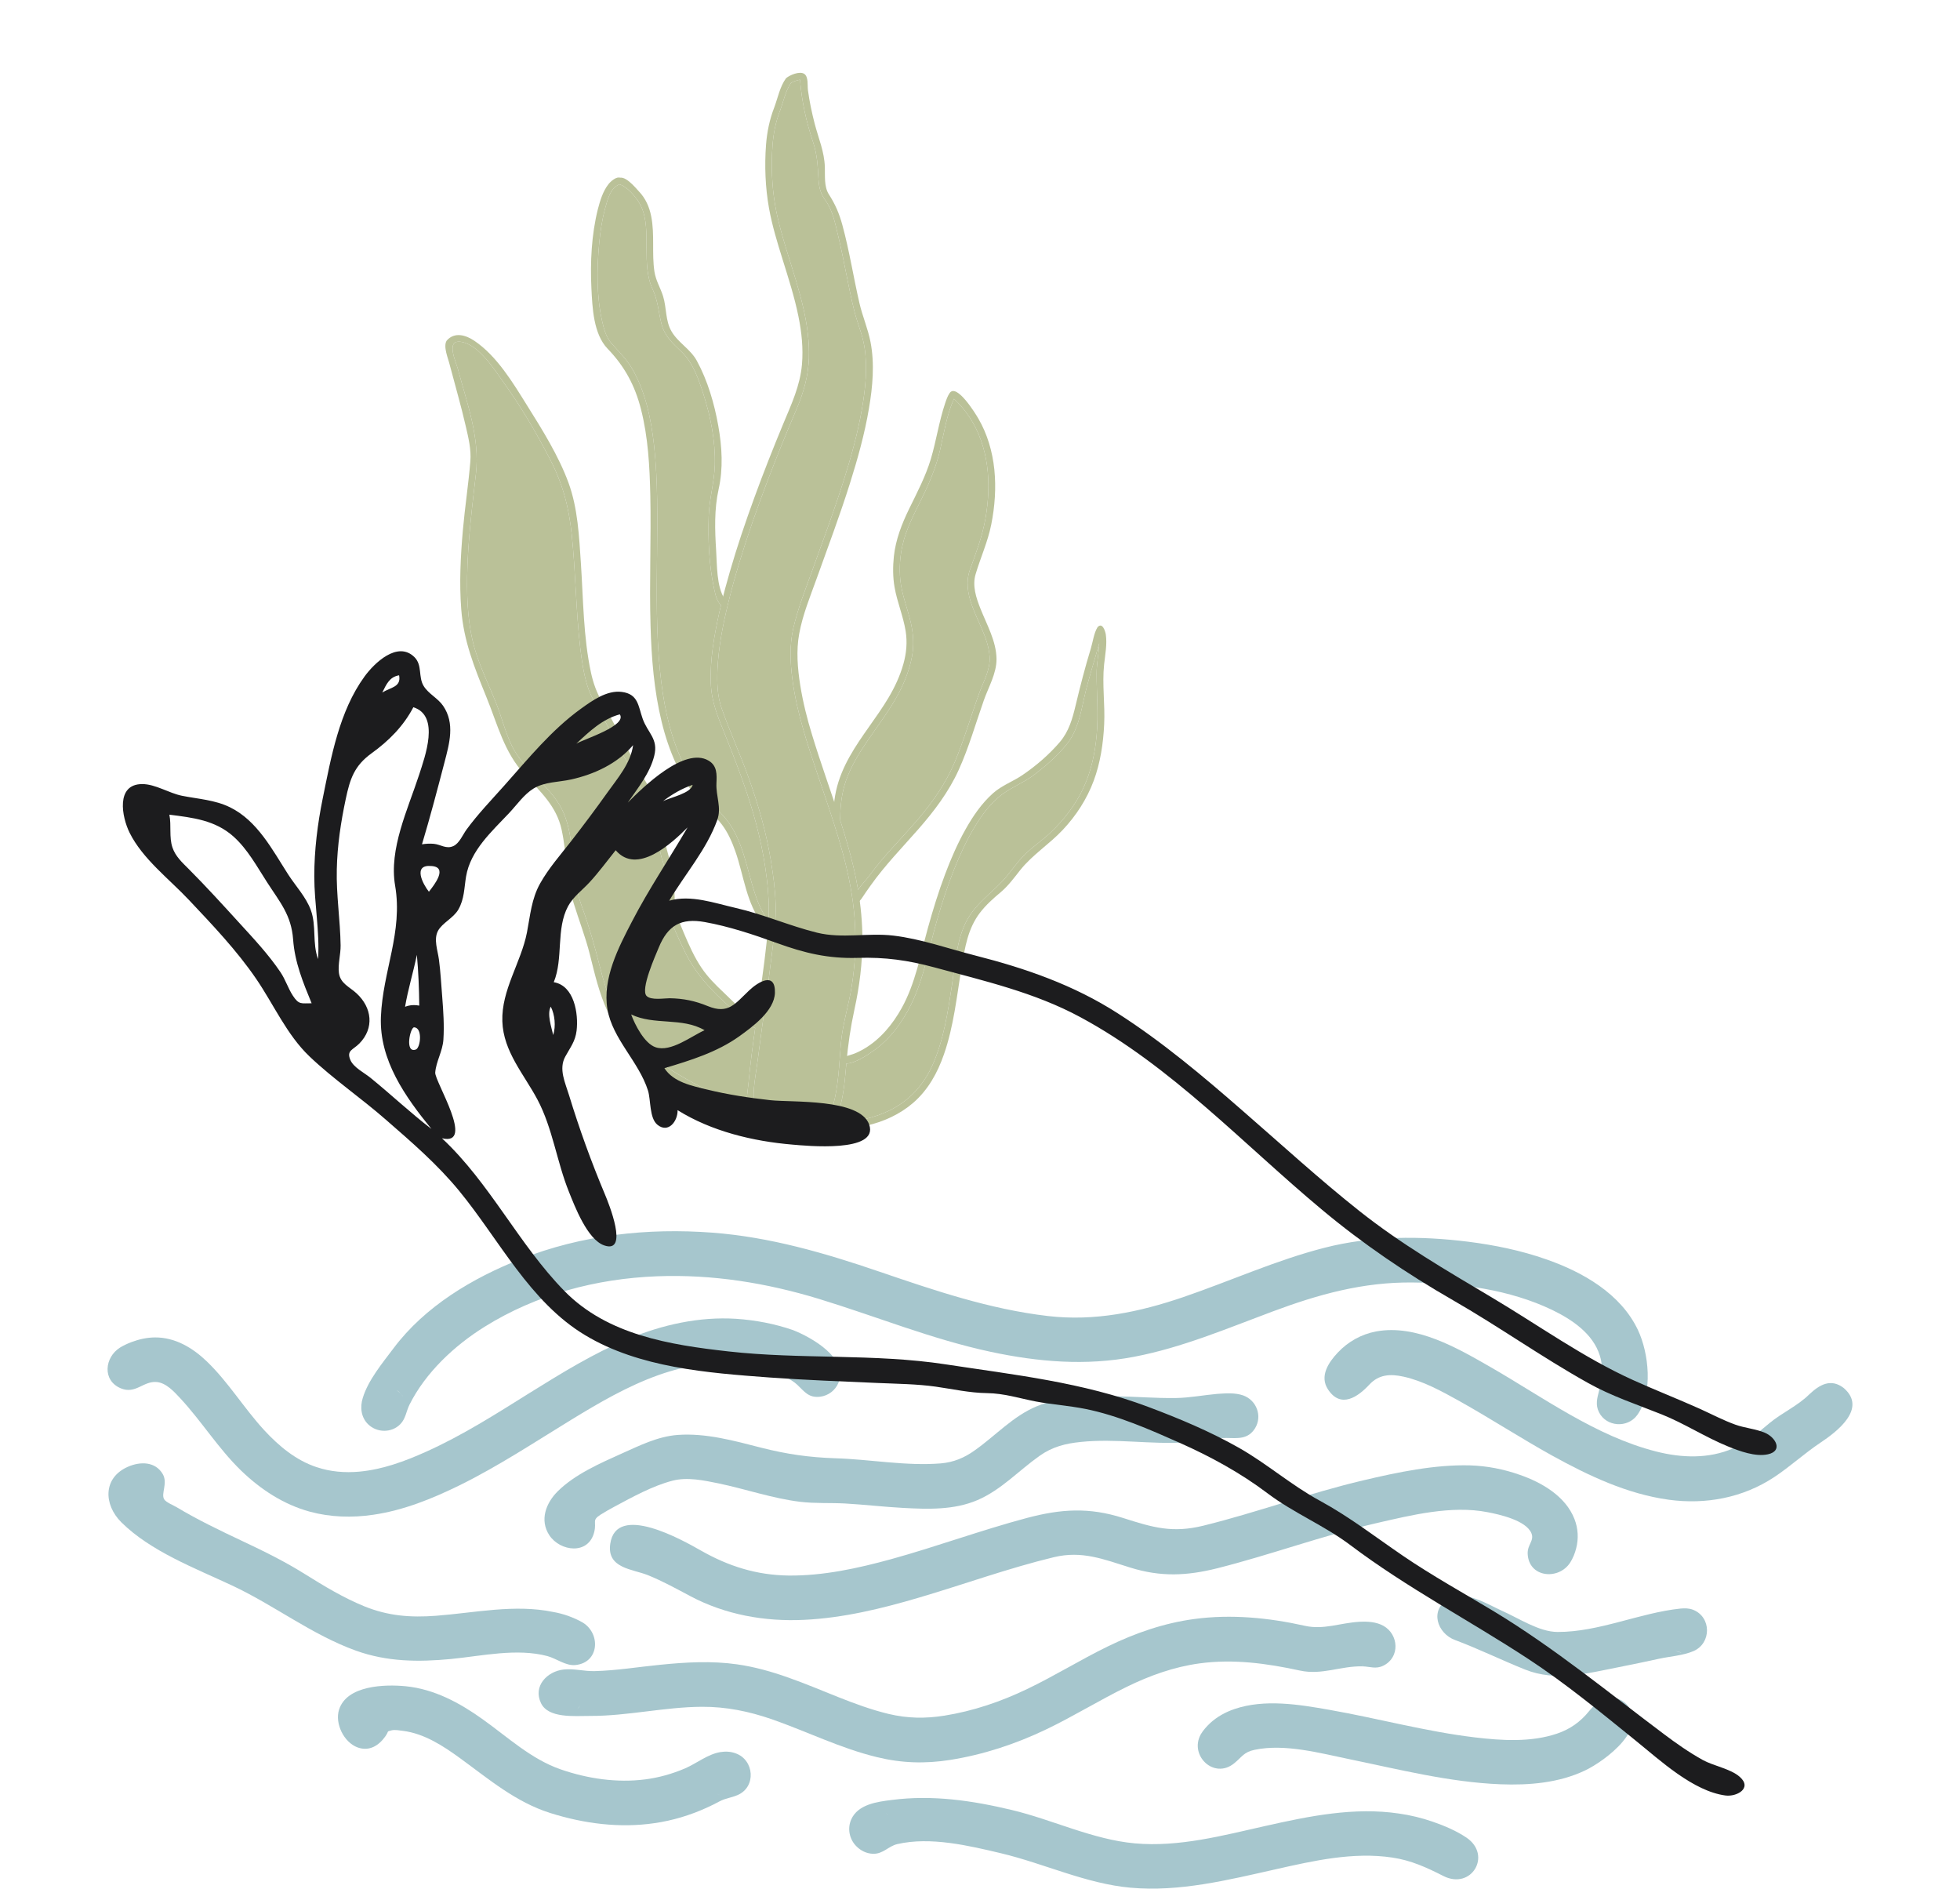<svg width="164" height="158" viewBox="0 0 164 158" fill="none" xmlns="http://www.w3.org/2000/svg">
<path fill-rule="evenodd" clip-rule="evenodd" d="M129.351 105.344C132.427 106.408 135.608 108.221 137.047 111.256C137.964 113.183 138.34 116.542 136.988 118.386C136.182 119.49 134.413 119.375 133.793 118.145C133.482 117.519 133.637 116.99 133.794 116.363C133.885 115.984 133.982 115.619 134.022 115.232C134.087 114.618 134.049 113.989 133.858 113.394C133.287 111.565 131.527 110.384 129.871 109.585C126.314 107.879 122.129 107.329 118.208 107.291C114.073 107.243 110.327 108.28 106.469 109.722C102.664 111.139 98.901 112.743 94.892 113.506C90.857 114.281 86.87 113.939 82.879 113.088C77.957 112.034 73.307 110.124 68.509 108.659C64.113 107.322 59.609 106.596 54.992 106.771C49.899 106.965 44.885 108.288 40.544 110.998C38.024 112.568 35.611 114.823 34.264 117.51C33.994 118.054 33.944 118.685 33.501 119.137C32.775 119.89 31.539 119.873 30.803 119.154C30.204 118.569 30.114 117.717 30.355 116.947C30.81 115.452 32.002 114.028 32.935 112.785C35.562 109.286 39.542 106.915 43.572 105.328C48.669 103.31 54.179 102.71 59.622 103.123C64.429 103.489 69.01 104.825 73.54 106.37C78.176 107.952 82.793 109.527 87.69 110.097C91.594 110.551 95.313 109.774 99.008 108.514C102.966 107.16 106.789 105.415 110.852 104.379C114.747 103.383 118.867 103.382 122.832 103.878C125.043 104.156 127.248 104.606 129.351 105.344ZM33.751 116.869C33.693 116.784 33.636 116.699 33.566 116.621C33.633 116.709 33.69 116.794 33.751 116.869ZM33.528 116.576C33.422 116.474 33.326 116.376 33.2 116.3C33.309 116.392 33.419 116.484 33.528 116.576Z" fill="#A6C6CD"/>
<path fill-rule="evenodd" clip-rule="evenodd" d="M66.36 111.275C67.898 111.883 70.999 113.614 70.154 115.687C69.899 116.312 69.302 116.764 68.631 116.845C67.662 116.964 67.32 116.424 66.708 115.845C66.439 115.59 66.075 115.389 65.763 115.194C64.755 114.565 63.61 114.32 62.435 114.162C59.945 113.809 57.453 114.2 55.095 115.037C52.512 115.958 50.12 117.356 47.795 118.777C44.717 120.661 41.696 122.662 38.447 124.261C36.164 125.382 33.759 126.355 31.231 126.722C29.459 126.985 27.648 126.931 25.928 126.465C23.722 125.865 21.797 124.594 20.174 123.028C18.27 121.182 16.883 118.92 15.087 116.981C14.582 116.439 13.911 115.689 13.109 115.617C11.988 115.521 11.357 116.653 10.119 116.149C8.523 115.489 8.758 113.54 10.047 112.733C10.339 112.553 10.677 112.4 11.005 112.275C11.634 112.039 12.297 111.89 12.974 111.887C14.666 111.878 16.128 112.762 17.306 113.893C19.109 115.629 20.416 117.809 22.106 119.646C23.327 120.965 24.745 122.157 26.479 122.735C27.637 123.125 28.866 123.226 30.072 123.114C32.02 122.934 33.877 122.248 35.641 121.454C38.688 120.088 41.507 118.287 44.322 116.528C46.992 114.87 49.689 113.2 52.602 111.993C55.45 110.818 58.504 110.135 61.596 110.329C63.224 110.439 64.836 110.748 66.36 111.275ZM66.585 114.506C66.566 114.619 66.542 114.719 66.524 114.831C66.534 114.802 66.591 114.487 66.585 114.506ZM66.761 114.103C66.71 114.215 66.65 114.324 66.615 114.452C66.646 114.366 66.798 113.997 66.761 114.103Z" fill="#A6C6CD"/>
<path fill-rule="evenodd" clip-rule="evenodd" d="M104.02 116.738C105.142 117.137 105.64 118.465 105.018 119.481C104.429 120.433 103.556 120.315 102.603 120.298C101.464 120.282 100.316 120.598 99.18 120.67C96.271 120.852 93.351 120.328 90.443 120.63C89.156 120.757 88.055 121.035 86.991 121.79C85.232 123.029 83.789 124.636 81.783 125.498C79.829 126.334 77.654 126.262 75.58 126.15C73.954 126.063 72.343 125.873 70.731 125.78C69.469 125.711 68.199 125.79 66.946 125.637C64.627 125.354 62.398 124.572 60.116 124.096C58.896 123.847 57.499 123.548 56.26 123.875C54.603 124.307 52.921 125.237 51.414 126.044C51.023 126.255 50.642 126.469 50.264 126.705C49.487 127.203 49.942 127.274 49.721 128.17C49.239 130.11 46.866 129.796 45.965 128.437C45.131 127.166 45.682 125.736 46.675 124.751C48.131 123.321 50.193 122.425 52.036 121.594C53.551 120.919 55.038 120.169 56.706 120.044C59.078 119.871 61.445 120.538 63.713 121.117C65.822 121.652 67.698 121.923 69.874 121.995C72.808 122.081 75.763 122.659 78.711 122.426C79.79 122.335 80.698 121.958 81.577 121.322C83.323 120.09 84.759 118.47 86.765 117.64C88.82 116.795 91.238 116.768 93.424 116.811C95.07 116.84 96.72 116.979 98.374 116.956C99.546 116.94 100.695 116.711 101.865 116.608C102.578 116.563 103.331 116.5 104.02 116.738ZM102.459 120.119C102.572 120.169 102.672 120.225 102.779 120.262C102.711 120.238 102.485 120.139 102.459 120.119Z" fill="#A6C6CD"/>
<path fill-rule="evenodd" clip-rule="evenodd" d="M154.279 116.125C156.261 117.847 153.673 119.793 152.317 120.695C150.974 121.592 149.804 122.678 148.465 123.565C145.842 125.304 142.724 125.889 139.617 125.463C136.137 124.983 132.893 123.44 129.859 121.764C127.229 120.304 124.715 118.667 122.088 117.197C120.631 116.391 119.093 115.535 117.437 115.168C116.325 114.923 115.367 114.981 114.572 115.84C113.637 116.845 112.204 117.873 111.125 116.247C110.386 115.138 111.157 113.979 111.943 113.149C112.801 112.236 113.915 111.616 115.152 111.385C118.497 110.771 121.929 112.768 124.681 114.346C129.135 116.902 133.518 120.146 138.576 121.43C140.695 121.969 142.962 122.061 145.01 121.171C146.184 120.659 147.073 119.875 148.046 119.067C149.099 118.189 150.414 117.618 151.39 116.649C152.223 115.867 153.177 115.268 154.279 116.125Z" fill="#A6C6CD"/>
<path fill-rule="evenodd" clip-rule="evenodd" d="M127.16 123.38C129.004 124.017 131.002 125.173 131.741 127.081C132.05 127.868 132.094 128.726 131.882 129.538C131.78 129.946 131.611 130.362 131.387 130.717C130.414 132.227 127.896 131.983 127.826 129.972C127.8 129.217 128.398 128.884 128.138 128.265C127.685 127.179 125.419 126.687 124.449 126.503C121.452 125.92 118.083 126.753 115.176 127.422C110.677 128.459 106.335 130.068 101.858 131.198C99.299 131.836 97.127 131.938 94.567 131.139C92.311 130.434 90.53 129.71 88.184 130.271C84.358 131.194 80.665 132.542 76.904 133.65C73.774 134.576 70.542 135.36 67.273 135.514C63.98 135.672 60.691 135.085 57.775 133.537C56.592 132.911 55.473 132.287 54.225 131.78C52.929 131.256 50.763 131.22 51.062 129.152C51.56 125.695 57.119 128.849 58.634 129.708C60.945 131.025 63.295 131.773 65.985 131.807C68.884 131.837 71.768 131.204 74.557 130.44C78.375 129.385 82.088 128.012 85.916 126.992C88.78 126.232 91.122 126.081 93.98 126.994C96.494 127.798 98.104 128.269 100.682 127.637C105.185 126.527 109.553 124.905 114.071 123.843C116.927 123.167 120.059 122.511 123.005 122.591C124.407 122.633 125.825 122.907 127.16 123.38Z" fill="#A6C6CD"/>
<path fill-rule="evenodd" clip-rule="evenodd" d="M47.526 135.177C47.95 135.334 48.386 135.517 48.773 135.748C50.273 136.678 50.148 139.086 48.156 139.294C47.351 139.382 46.581 138.759 45.806 138.546C43.238 137.863 40.317 138.538 37.732 138.789C34.991 139.05 32.395 139.027 29.785 138.092C26.085 136.759 22.96 134.296 19.409 132.636C16.317 131.188 12.608 129.787 10.15 127.349C8.669 125.876 8.596 123.626 10.711 122.704C11.73 122.258 12.996 122.253 13.619 123.321C14.059 124.078 13.455 124.949 13.733 125.424C13.882 125.68 14.522 125.934 14.773 126.086C16.561 127.157 18.442 128.057 20.328 128.946C22.139 129.799 23.836 130.635 25.53 131.696C27.117 132.687 28.741 133.67 30.482 134.38C32.473 135.188 34.338 135.336 36.489 135.172C39.715 134.927 43.062 134.184 46.279 134.853C46.701 134.924 47.119 135.036 47.526 135.177Z" fill="#A6C6CD"/>
<path fill-rule="evenodd" clip-rule="evenodd" d="M65.941 140.335C68.752 141.318 71.449 142.683 74.35 143.384C75.938 143.76 77.412 143.784 79.017 143.529C81.431 143.143 83.749 142.357 85.944 141.301C88.24 140.205 90.397 138.856 92.678 137.744C94.971 136.625 97.384 135.785 99.925 135.444C103.026 135.026 106.174 135.337 109.202 136.016C110.768 136.363 112.157 135.764 113.747 135.676C114.424 135.641 115.153 135.677 115.762 136.017C117.041 136.74 117.159 138.649 115.758 139.342C115.121 139.662 114.63 139.417 114.003 139.405C112.188 139.36 110.619 140.157 108.777 139.758C106.005 139.156 103.2 138.769 100.359 139.158C98.23 139.448 96.206 140.174 94.28 141.117C91.987 142.235 89.816 143.591 87.506 144.693C84.974 145.902 82.294 146.79 79.51 147.231C77.409 147.563 75.425 147.503 73.361 146.995C70.331 146.26 67.527 144.858 64.59 143.832C62.668 143.167 60.758 142.777 58.728 142.787C55.594 142.805 52.503 143.562 49.379 143.551C48.061 143.549 45.89 143.77 45.268 142.485C44.579 141.049 45.788 139.825 47.151 139.67C48.025 139.572 48.883 139.826 49.752 139.802C51.588 139.757 53.419 139.45 55.247 139.272C57.372 139.057 59.541 138.932 61.668 139.235C63.142 139.443 64.557 139.846 65.941 140.335ZM48.292 142.991C48.381 142.893 48.481 142.797 48.554 142.682C48.461 142.791 48.381 142.893 48.292 142.991ZM113.92 139.268C113.994 139.305 114.065 139.351 114.146 139.368C114.088 139.348 113.975 139.298 113.92 139.268Z" fill="#A6C6CD"/>
<path fill-rule="evenodd" clip-rule="evenodd" d="M141.664 134.67C143.212 135.281 143.211 137.463 141.713 138.122C140.86 138.497 139.733 138.571 138.848 138.762C137.715 139.008 136.595 139.247 135.458 139.469C132.788 139.993 130.179 140.711 127.587 139.663C125.622 138.876 123.721 137.938 121.749 137.202C120.255 136.652 119.576 134.668 121.231 133.75C122.591 132.989 124.484 134.227 125.688 134.762C127.055 135.364 128.789 136.526 130.325 136.527C133.797 136.54 137.205 134.921 140.621 134.569C140.97 134.538 141.308 134.537 141.664 134.67ZM123.585 136.573C123.532 136.63 123.492 136.681 123.442 136.729C123.499 136.662 123.764 136.376 123.585 136.573ZM140.634 138.246C140.485 138.205 140.332 138.174 140.19 138.114C140.306 138.154 140.861 138.281 140.634 138.246Z" fill="#A6C6CD"/>
<path fill-rule="evenodd" clip-rule="evenodd" d="M135.942 142.434C138.219 144.399 134.317 147.315 132.627 148.114C130.436 149.16 127.933 149.363 125.537 149.269C121.26 149.097 117.074 148.028 112.911 147.171C110.443 146.663 107.515 145.856 104.984 146.385C104.067 146.575 103.936 146.973 103.263 147.518C101.59 148.883 99.483 146.869 100.477 145.085C100.675 144.743 100.973 144.425 101.254 144.155C101.836 143.622 102.529 143.235 103.285 142.978C105.815 142.114 108.706 142.595 111.259 143.046C115.321 143.76 119.312 144.859 123.41 145.347C125.647 145.614 128.098 145.77 130.278 145.033C131.368 144.665 132.241 144.049 132.962 143.153C133.716 142.226 134.799 141.542 135.942 142.434Z" fill="#A6C6CD"/>
<path fill-rule="evenodd" clip-rule="evenodd" d="M61.551 146.68C63.11 147.23 63.3 149.488 61.717 150.172C61.189 150.4 60.71 150.429 60.184 150.711C59.833 150.903 59.479 151.072 59.115 151.238C57.737 151.863 56.272 152.307 54.768 152.521C51.836 152.954 48.849 152.559 46.036 151.672C43.155 150.763 40.897 148.837 38.499 147.09C37.078 146.058 35.514 145.031 33.722 144.8C33.449 144.771 33.054 144.688 32.779 144.755C32.286 144.887 32.587 144.775 32.237 145.27C31.694 146.032 30.904 146.537 29.927 146.188C28.77 145.766 28.002 144.183 28.37 143.025C29.02 140.982 32.21 140.897 33.958 141.069C36.346 141.312 38.448 142.449 40.361 143.813C42.467 145.308 44.433 147.165 46.918 148.024C49.16 148.8 51.623 149.166 53.988 148.86C55.129 148.715 56.244 148.398 57.309 147.946C58.286 147.527 59.217 146.748 60.281 146.576C60.708 146.507 61.147 146.529 61.551 146.68ZM59.981 150.058C60.084 150.104 60.184 150.16 60.291 150.197C60.226 150.164 60.016 150.081 59.981 150.058Z" fill="#A6C6CD"/>
<path fill-rule="evenodd" clip-rule="evenodd" d="M119.88 152.4C120.851 152.736 121.855 153.159 122.708 153.734C124.866 155.204 123.118 158.132 120.773 156.943C119.379 156.234 118.078 155.633 116.503 155.401C113.235 154.908 109.903 155.668 106.728 156.384C102.749 157.277 98.694 158.293 94.587 157.921C90.87 157.586 87.381 155.904 83.764 155.042C81.071 154.403 77.847 153.633 75.079 154.275C74.331 154.448 73.9 155.109 73.048 155.084C72.508 155.07 72.008 154.822 71.634 154.433C71.068 153.849 70.891 152.967 71.223 152.217C71.784 150.943 73.395 150.733 74.615 150.582C78.02 150.139 81.344 150.63 84.659 151.42C88.085 152.238 91.431 153.892 94.946 154.211C98.64 154.549 102.341 153.549 105.905 152.751C109.553 151.929 113.325 151.159 117.07 151.72C118.025 151.856 118.968 152.085 119.88 152.4ZM74.34 151.848C74.272 151.792 74.208 151.727 74.128 151.677C74.195 151.733 74.263 151.789 74.34 151.848Z" fill="#A6C6CD"/>
<path fill-rule="evenodd" clip-rule="evenodd" d="M65.77 6.544C66.065 6.286 66.913 5.918 67.3 6.183C67.658 6.433 67.553 7.16 67.602 7.538C67.731 8.486 67.929 9.43 68.17 10.359C68.501 11.624 68.978 12.677 69.019 13.994C69.04 14.714 68.944 15.619 69.353 16.256C69.887 17.087 70.221 17.852 70.489 18.842C71.073 20.988 71.414 23.199 71.913 25.361C72.168 26.462 72.626 27.509 72.839 28.611C73.194 30.435 73.02 32.347 72.71 34.163C72.351 36.305 71.758 38.405 71.106 40.476C70.27 43.125 69.294 45.724 68.357 48.336C67.811 49.858 67.161 51.421 66.873 53.019C66.611 54.435 66.737 55.914 66.96 57.33C67.186 58.741 67.534 60.132 67.956 61.499C68.665 63.831 69.502 66.122 70.246 68.44C70.258 68.477 70.27 68.515 70.282 68.553C70.795 70.157 71.269 71.781 71.612 73.434C71.679 73.763 71.741 74.093 71.797 74.424C72.028 75.799 72.158 77.189 72.161 78.586C72.164 80.552 71.919 82.515 71.498 84.432C71.161 85.977 70.957 87.404 70.815 88.973C70.808 89.05 70.802 89.127 70.795 89.205C70.67 90.621 70.554 92.141 69.992 93.464C69.928 93.615 69.854 93.767 69.769 93.914C69.494 94.388 69.101 94.798 68.53 94.873C68.162 94.922 67.86 94.787 67.522 94.681C66.9 94.479 66.247 94.382 65.608 94.255C64.781 94.09 63.373 93.923 62.791 93.185C62.683 93.048 62.611 92.883 62.565 92.702C62.397 92.039 62.581 91.153 62.633 90.589C62.773 89.054 62.977 87.524 63.191 85.995C63.309 85.153 63.43 84.312 63.545 83.47C63.827 81.439 64.125 79.396 64.281 77.349C64.29 77.234 64.298 77.121 64.304 77.007C64.37 75.816 64.299 74.656 64.155 73.468C64.006 72.229 63.78 70.996 63.488 69.786C63.211 68.619 62.872 67.47 62.495 66.339C61.937 64.674 61.301 63.038 60.648 61.413C60.063 59.953 59.538 58.741 59.477 57.166C59.4 55.191 59.755 53.191 60.179 51.269C60.226 51.055 60.275 50.841 60.325 50.628C60.547 49.691 60.798 48.761 61.068 47.835C61.671 45.743 62.37 43.684 63.116 41.637C63.876 39.552 64.693 37.486 65.544 35.439C66.222 33.809 66.948 32.272 67.103 30.491C67.219 29.148 67.078 27.795 66.808 26.472C66.481 24.854 65.971 23.274 65.481 21.701C65.043 20.29 64.605 18.87 64.344 17.409C64.035 15.684 63.964 13.858 64.096 12.116C64.179 11.04 64.393 9.991 64.787 8.983C65.091 8.166 65.251 7.262 65.77 6.544ZM66.178 6.939C65.716 7.635 65.55 8.526 65.25 9.307C64.892 10.237 64.709 11.212 64.638 12.201C64.516 13.845 64.583 15.57 64.866 17.203C65.09 18.491 65.462 19.755 65.842 21.009C66.345 22.64 66.882 24.257 67.253 25.924C67.545 27.239 67.727 28.592 67.685 29.943C67.635 31.441 67.249 32.818 66.662 34.194C65.778 36.273 64.923 38.366 64.126 40.48C63.318 42.617 62.559 44.775 61.895 46.958C61.547 48.106 61.218 49.261 60.937 50.428C60.491 52.252 60.12 54.126 60.034 56.009C59.986 57.104 60.02 58.238 60.391 59.283C61.091 61.268 61.976 63.191 62.68 65.171C63.066 66.269 63.428 67.379 63.736 68.504C64.047 69.657 64.31 70.821 64.502 72.004C64.704 73.226 64.868 74.467 64.903 75.707C64.939 77.029 64.757 78.361 64.604 79.666C64.249 82.668 63.781 85.649 63.406 88.644C63.261 89.834 62.934 91.24 63.104 92.43C63.167 92.875 63.357 92.996 63.784 93.187C64.96 93.71 66.293 93.722 67.509 94.097C67.986 94.245 68.395 94.47 68.846 94.145C69.332 93.807 69.543 93.079 69.692 92.538C70.162 90.862 70.211 89.08 70.355 87.355C70.49 85.704 71.014 84.126 71.27 82.486C71.543 80.739 71.64 78.97 71.531 77.205C71.439 75.597 71.171 74.009 70.795 72.443C70.404 70.825 69.903 69.244 69.38 67.662C68.657 65.474 67.868 63.299 67.23 61.087C66.828 59.703 66.497 58.301 66.309 56.871C66.118 55.455 66.056 53.977 66.375 52.572C66.759 50.902 67.405 49.271 67.988 47.657C68.877 45.193 69.789 42.74 70.578 40.248C71.205 38.272 71.765 36.268 72.119 34.227C72.416 32.523 72.603 30.741 72.331 29.021C72.166 27.981 71.733 27.018 71.48 25.999C70.966 23.93 70.638 21.819 70.136 19.744C69.897 18.76 69.683 17.617 69.079 16.781C68.654 16.197 68.539 15.736 68.487 14.993C68.416 13.831 68.389 12.961 68.025 11.865C67.467 10.2 67.069 8.423 66.944 6.669C66.675 6.713 66.413 6.812 66.178 6.939Z" fill="#BAC198"/>
<path fill-rule="evenodd" clip-rule="evenodd" d="M37.38 28.489C38.032 27.745 38.979 28.027 39.692 28.51C41.585 29.784 42.928 32.037 44.111 33.931C45.379 35.955 46.74 38.132 47.567 40.384C48.35 42.513 48.458 44.901 48.607 47.141C48.808 50.166 48.807 53.295 49.452 56.28C49.639 57.151 49.926 57.937 50.366 58.712C51.36 60.461 52.282 62.252 53.237 64.02C53.826 65.119 54.586 66.204 55.045 67.365C55.447 68.369 55.518 69.466 55.685 70.524C55.809 71.299 56.078 71.982 56.259 72.736C56.49 73.689 56.397 74.685 56.482 75.648C56.56 76.516 56.885 77.251 57.219 78.049C57.644 79.054 58.093 80.07 58.706 80.978C59.218 81.734 59.861 82.381 60.523 83.003C61.336 83.756 62.162 84.713 63.104 85.299C63.208 85.363 63.352 85.417 63.448 85.482C63.872 85.783 63.691 86.113 63.219 86.002C63.21 85.999 63.2 85.997 63.191 85.995C62.417 85.788 61.687 84.801 61.129 84.3C59.512 82.857 58.16 81.447 57.231 79.465C56.774 78.492 56.24 77.459 56.023 76.403C55.815 75.411 55.941 74.383 55.809 73.385C55.736 72.795 55.495 72.278 55.346 71.703C55.037 70.536 55.027 69.316 54.709 68.15C54.487 67.333 54.035 66.638 53.622 65.9C52.525 63.927 51.501 61.911 50.408 59.932C49.939 59.079 49.421 58.269 49.137 57.332C48.83 56.32 48.677 55.256 48.552 54.207C48.182 51.044 48.169 47.848 47.835 44.681C47.594 42.402 47.085 40.475 46.03 38.436C44.895 36.238 43.632 34.081 42.192 32.07C41.407 30.974 40.065 28.804 38.56 28.595C37.269 28.412 38.146 30.25 38.318 30.891C39.082 33.75 40.166 36.636 39.823 39.623C39.496 42.493 39.133 45.368 39.088 48.26C39.059 50.3 39.165 52.395 39.748 54.363C40.207 55.903 40.94 57.371 41.53 58.868C41.996 60.041 42.292 61.32 42.857 62.449C43.813 64.363 45.742 65.537 46.828 67.357C47.848 69.061 47.824 71.274 48.088 73.184C48.212 74.087 48.376 74.989 48.69 75.845C49.29 77.486 49.754 79.136 50.183 80.831C50.726 82.978 51.42 85.056 52.879 86.758C54.581 88.743 56.977 90.089 59.276 91.255C60.31 91.782 61.373 92.315 62.481 92.672C62.505 92.68 62.533 92.69 62.565 92.702C62.928 92.839 63.721 93.222 62.911 93.366C62.63 93.417 62.127 93.144 61.872 93.045C59.243 92.046 56.618 90.63 54.38 88.921C52.879 87.769 51.642 86.326 50.835 84.606C50.135 83.107 49.765 81.481 49.362 79.878C48.996 78.416 48.457 77.033 48.013 75.6C47.387 73.591 47.439 71.448 46.992 69.407C46.565 67.446 45.232 66.245 43.913 64.812C42.168 62.915 41.649 60.641 40.691 58.296C39.696 55.843 38.797 53.632 38.594 50.978C38.423 48.769 38.537 46.544 38.732 44.341C38.901 42.425 39.196 40.524 39.355 38.609C39.44 37.614 39.194 36.617 38.971 35.654C38.575 33.927 38.077 32.227 37.628 30.515C37.519 30.035 37.051 28.981 37.38 28.489Z" fill="#BAC198"/>
<path fill-rule="evenodd" clip-rule="evenodd" d="M50.907 15.415C51.071 15.202 51.575 14.724 51.912 14.885C52.3 15.076 52.078 15.257 51.819 15.414C51.685 15.495 51.542 15.569 51.467 15.635C50.998 16.035 50.798 16.843 50.639 17.409C50.37 18.391 50.224 19.403 50.132 20.408C49.935 22.529 49.914 24.768 50.381 26.857C50.524 27.492 50.707 28.191 51.139 28.692C51.77 29.419 52.426 30.028 52.913 30.879C54.022 32.806 54.477 35.047 54.724 37.233C55.06 40.281 55.004 43.367 54.977 46.427C54.976 46.494 54.975 46.561 54.974 46.628C54.942 49.786 54.909 52.953 55.224 56.101C55.474 58.589 55.937 61.104 56.953 63.404C57.429 64.48 58.025 65.504 58.759 66.423C59.367 67.181 60.144 67.769 60.745 68.513C62.166 70.275 62.472 72.637 63.158 74.724C63.409 75.482 63.711 76.248 64.193 76.884C64.219 76.919 64.258 76.961 64.304 77.007C64.485 77.19 64.773 77.444 64.772 77.604C64.758 78.329 64.001 77.546 63.841 77.342C62.455 75.64 62.24 73.235 61.532 71.228C61.255 70.441 60.914 69.662 60.415 68.996C59.871 68.272 59.132 67.728 58.547 67.037C56.934 65.135 55.949 62.795 55.363 60.388C54.726 57.773 54.512 55.07 54.434 52.39C54.324 48.731 54.491 45.068 54.413 41.409C54.359 39.015 54.23 36.58 53.636 34.247C53.132 32.259 52.266 30.649 50.846 29.179C49.649 27.937 49.566 25.738 49.485 24.116C49.38 21.925 49.491 19.641 50.024 17.503C50.211 16.797 50.437 16.017 50.907 15.415Z" fill="#BAC198"/>
<path fill-rule="evenodd" clip-rule="evenodd" d="M51.66 14.982C52.193 14.478 53.168 15.704 53.45 16.001C54.017 16.589 54.336 17.311 54.491 18.11C54.792 19.635 54.527 21.202 54.76 22.731C54.879 23.493 55.261 24.07 55.483 24.782C55.783 25.739 55.667 26.839 56.191 27.726C56.746 28.678 57.77 29.197 58.307 30.183C59.217 31.852 59.771 33.765 60.103 35.629C60.415 37.381 60.521 39.192 60.128 40.937C59.757 42.6 59.814 44.358 59.922 46.051C60 47.234 59.948 49.062 60.629 50.102C60.657 50.14 60.68 50.173 60.706 50.202C61.08 50.368 60.822 50.841 60.438 50.699C60.396 50.685 60.359 50.659 60.325 50.628C60.266 50.572 60.216 50.498 60.17 50.437C59.908 50.083 59.821 49.554 59.729 49.136C59.319 47.205 59.237 45.153 59.299 43.187C59.345 41.726 59.776 40.343 59.812 38.883C59.863 36.9 59.472 34.902 58.872 33.019C58.469 31.763 58.001 30.361 57.027 29.428C56.268 28.7 55.596 28.111 55.338 27.056C55.094 26.068 55.05 25.145 54.618 24.223C54.115 23.15 54.105 21.947 54.096 20.784C54.096 20.756 54.096 20.729 54.095 20.701C54.087 19.563 54.135 18.321 53.644 17.265C53.35 16.636 52.7 15.861 52.103 15.533C52.028 15.486 51.919 15.453 51.819 15.414C51.626 15.338 51.468 15.24 51.66 14.982Z" fill="#BAC198"/>
<path fill-rule="evenodd" clip-rule="evenodd" d="M79.47 32.867C80.061 32.075 81.606 34.571 81.855 35.005C82.617 36.309 83.044 37.785 83.2 39.279C83.356 40.814 83.245 42.37 82.941 43.883C82.651 45.335 82.045 46.641 81.63 48.045C81.345 49.006 81.679 50.014 82.035 50.91C82.57 52.267 83.368 53.64 83.382 55.138C83.389 56.34 82.711 57.477 82.321 58.585C81.635 60.533 81.07 62.533 80.215 64.416C79.385 66.245 78.169 67.85 76.853 69.355C75.485 70.916 74.061 72.371 72.853 74.071C72.602 74.42 72.359 74.767 72.123 75.128C71.952 75.393 71.428 75.928 71.424 75.238C71.424 75.015 71.584 74.722 71.797 74.424C72.115 73.977 72.552 73.518 72.738 73.263C73.953 71.584 75.43 70.155 76.774 68.583C78.031 67.114 79.141 65.531 79.893 63.74C80.68 61.861 81.245 59.893 81.939 57.977C82.298 56.983 82.884 56.009 82.805 54.921C82.701 53.403 81.812 52.033 81.316 50.625C80.971 49.641 80.803 48.639 81.169 47.634C81.683 46.217 82.198 44.85 82.46 43.361C82.712 41.905 82.789 40.404 82.588 38.939C82.393 37.528 81.937 36.152 81.158 34.955C80.779 34.373 80.334 33.837 79.823 33.365C79.215 34.684 78.988 36.233 78.661 37.639C78.325 39.088 77.752 40.435 77.099 41.761C76.477 43.014 75.817 44.262 75.51 45.643C75.305 46.562 75.24 47.522 75.326 48.453C75.44 49.705 75.932 50.876 76.211 52.092C76.428 53.043 76.489 53.995 76.304 54.953C76.1 56.009 75.711 57.021 75.209 57.97C74.445 59.429 73.426 60.725 72.512 62.085C71.826 63.095 71.188 64.157 70.782 65.318C70.438 66.315 70.323 67.318 70.305 68.363C70.303 68.424 70.295 68.489 70.282 68.553C70.21 68.903 69.975 69.232 69.758 68.696C69.664 68.47 69.737 68.049 69.746 67.805C69.769 67.249 69.838 66.695 69.958 66.149C70.183 65.141 70.592 64.185 71.096 63.287C72.056 61.573 73.335 60.064 74.339 58.377C74.867 57.489 75.31 56.543 75.59 55.545C75.846 54.634 75.927 53.726 75.778 52.794C75.577 51.549 75.071 50.376 74.852 49.133C74.704 48.283 74.703 47.41 74.792 46.556C74.944 45.136 75.458 43.825 76.078 42.554C76.748 41.184 77.455 39.843 77.893 38.376C78.346 36.848 78.572 35.258 79.081 33.741C79.184 33.44 79.288 33.124 79.47 32.867Z" fill="#BAC198"/>
<path fill-rule="evenodd" clip-rule="evenodd" d="M91.837 52.466C92.241 52.024 92.485 52.802 92.527 53.085C92.647 53.897 92.471 54.78 92.385 55.587C92.209 57.239 92.473 58.938 92.39 60.605C92.312 62.203 92.075 63.807 91.514 65.318C90.943 66.852 90.049 68.228 88.934 69.417C87.803 70.627 86.402 71.493 85.365 72.791C84.855 73.435 84.371 74.098 83.741 74.634C83.107 75.165 82.504 75.698 81.997 76.359C80.978 77.696 80.74 79.26 80.466 80.892C80.052 83.349 79.809 85.846 78.981 88.21C78.447 89.749 77.663 91.17 76.42 92.253C75.307 93.218 73.939 93.841 72.509 94.167C71.567 94.382 70.592 94.483 69.624 94.491C69.377 94.496 68.671 94.48 69.001 94.038C69.124 93.878 69.496 93.9 69.769 93.914C69.853 93.918 69.927 93.921 69.983 93.918C70.41 93.898 70.837 93.87 71.268 93.813C72.766 93.621 74.255 93.146 75.497 92.264C76.602 91.478 77.442 90.394 77.999 89.163C78.967 87.027 79.307 84.677 79.659 82.376C79.925 80.607 80.048 78.55 80.922 76.958C81.749 75.449 83.157 74.605 84.223 73.321C84.791 72.634 85.292 71.886 85.954 71.287C86.543 70.752 87.206 70.299 87.797 69.75C88.97 68.653 89.978 67.372 90.655 65.911C91.296 64.528 91.624 63.025 91.759 61.511C91.92 59.775 91.754 58.063 91.759 56.328C91.758 55.487 91.946 54.652 91.977 53.811C91.556 55.372 91.044 56.871 90.699 58.458C90.42 59.748 90.141 61.134 89.31 62.195C88.543 63.174 87.573 64.015 86.598 64.77C85.726 65.443 84.713 65.814 83.843 66.464C82.91 67.163 82.195 68.126 81.596 69.106C80.9 70.245 80.338 71.472 79.842 72.708C79.285 74.108 78.816 75.551 78.398 77.001C77.722 79.337 77.32 81.809 76.246 84.009C75.521 85.491 74.51 86.882 73.156 87.856C72.657 88.217 71.534 88.981 70.815 88.973C70.777 88.973 70.74 88.97 70.704 88.965C70.065 88.871 70.507 88.474 70.843 88.352C71.013 88.288 71.195 88.251 71.365 88.187C71.711 88.064 72.041 87.897 72.355 87.71C73.683 86.917 74.7 85.677 75.443 84.339C76.594 82.271 77.014 79.901 77.637 77.646C78.058 76.118 78.531 74.596 79.09 73.109C79.575 71.824 80.123 70.562 80.798 69.367C81.413 68.27 82.142 67.204 83.088 66.362C83.833 65.697 84.749 65.389 85.563 64.833C86.697 64.062 87.79 63.122 88.682 62.076C89.442 61.18 89.738 60.121 90.005 58.993C90.389 57.387 90.792 55.829 91.272 54.256C91.449 53.688 91.517 52.989 91.837 52.466Z" fill="#BAC198"/>
<path d="M62.565 92.702C62.397 92.039 62.581 91.153 62.633 90.589C62.773 89.054 62.977 87.524 63.191 85.995C62.417 85.788 61.687 84.801 61.129 84.3C59.512 82.857 58.16 81.447 57.231 79.465C56.774 78.492 56.24 77.459 56.023 76.403C55.815 75.411 55.941 74.383 55.809 73.385C55.736 72.795 55.495 72.278 55.346 71.703C55.037 70.536 55.027 69.316 54.709 68.15C54.487 67.333 54.035 66.638 53.622 65.9C52.525 63.927 51.501 61.911 50.408 59.932C49.939 59.079 49.421 58.269 49.137 57.332C48.83 56.32 48.677 55.256 48.552 54.207C48.182 51.044 48.169 47.848 47.835 44.681C47.594 42.402 47.085 40.475 46.03 38.436C44.895 36.238 43.632 34.081 42.192 32.07C41.407 30.974 40.065 28.804 38.56 28.595C37.269 28.412 38.146 30.25 38.318 30.891C39.082 33.75 40.166 36.636 39.823 39.623C39.496 42.493 39.133 45.368 39.088 48.26C39.059 50.3 39.165 52.395 39.748 54.363C40.207 55.903 40.94 57.371 41.53 58.868C41.996 60.041 42.292 61.32 42.857 62.449C43.813 64.363 45.742 65.537 46.828 67.357C47.848 69.061 47.824 71.274 48.088 73.184C48.212 74.087 48.376 74.989 48.69 75.845C49.29 77.486 49.754 79.136 50.183 80.831C50.726 82.978 51.42 85.056 52.879 86.758C54.581 88.743 56.977 90.089 59.276 91.255C60.31 91.782 61.373 92.315 62.481 92.672C62.505 92.68 62.533 92.69 62.565 92.702Z" fill="#BAC198"/>
<path d="M64.304 77.007C64.37 75.816 64.299 74.656 64.155 73.468C64.006 72.229 63.78 70.996 63.488 69.786C63.211 68.619 62.872 67.47 62.495 66.339C61.937 64.674 61.301 63.038 60.648 61.413C60.063 59.953 59.538 58.741 59.477 57.166C59.4 55.191 59.755 53.191 60.179 51.269C60.226 51.055 60.275 50.841 60.325 50.628C60.266 50.572 60.216 50.498 60.17 50.437C59.908 50.083 59.821 49.554 59.729 49.136C59.319 47.205 59.237 45.153 59.299 43.187C59.345 41.726 59.776 40.343 59.812 38.883C59.863 36.9 59.472 34.902 58.872 33.019C58.469 31.763 58.001 30.361 57.027 29.428C56.268 28.7 55.596 28.111 55.338 27.056C55.094 26.068 55.05 25.145 54.618 24.223C54.115 23.15 54.105 21.947 54.096 20.784L54.095 20.701C54.087 19.563 54.135 18.321 53.644 17.265C53.35 16.636 52.7 15.861 52.103 15.533C52.028 15.486 51.919 15.453 51.819 15.414C51.685 15.495 51.542 15.569 51.467 15.635C50.998 16.035 50.798 16.843 50.639 17.409C50.37 18.391 50.224 19.403 50.132 20.408C49.935 22.529 49.914 24.768 50.381 26.857C50.524 27.492 50.707 28.191 51.139 28.692C51.77 29.419 52.426 30.028 52.913 30.879C54.022 32.806 54.477 35.047 54.724 37.233C55.06 40.281 55.004 43.367 54.977 46.427L54.974 46.628C54.942 49.786 54.909 52.953 55.224 56.101C55.474 58.589 55.937 61.104 56.953 63.404C57.429 64.48 58.025 65.504 58.759 66.423C59.367 67.181 60.144 67.769 60.745 68.513C62.166 70.275 62.472 72.637 63.158 74.724C63.409 75.482 63.711 76.248 64.193 76.884C64.219 76.919 64.258 76.961 64.304 77.007Z" fill="#BAC198"/>
<path d="M66.178 6.939C65.716 7.635 65.55 8.526 65.25 9.307C64.892 10.237 64.709 11.212 64.638 12.201C64.516 13.845 64.583 15.57 64.866 17.203C65.09 18.491 65.462 19.755 65.842 21.009C66.345 22.64 66.882 24.257 67.253 25.924C67.545 27.239 67.727 28.592 67.685 29.943C67.635 31.441 67.249 32.818 66.662 34.194C65.778 36.273 64.923 38.366 64.126 40.48C63.318 42.617 62.559 44.775 61.895 46.958C61.547 48.106 61.218 49.261 60.937 50.428C60.491 52.252 60.12 54.126 60.034 56.009C59.986 57.104 60.02 58.238 60.391 59.283C61.091 61.268 61.976 63.191 62.68 65.171C63.066 66.269 63.428 67.379 63.736 68.504C64.047 69.657 64.31 70.821 64.502 72.004C64.704 73.226 64.868 74.467 64.903 75.707C64.939 77.029 64.757 78.361 64.604 79.666C64.249 82.668 63.781 85.649 63.406 88.644C63.261 89.834 62.934 91.24 63.104 92.43C63.167 92.875 63.357 92.996 63.784 93.187C64.96 93.71 66.293 93.722 67.509 94.097C67.986 94.245 68.395 94.47 68.846 94.145C69.332 93.807 69.543 93.079 69.692 92.538C70.162 90.862 70.211 89.08 70.355 87.355C70.49 85.704 71.014 84.126 71.27 82.486C71.543 80.739 71.64 78.97 71.531 77.205C71.439 75.597 71.171 74.009 70.795 72.443C70.404 70.825 69.903 69.244 69.38 67.662C68.657 65.474 67.868 63.299 67.23 61.087C66.828 59.703 66.497 58.301 66.309 56.871C66.118 55.455 66.056 53.977 66.375 52.572C66.759 50.902 67.405 49.271 67.988 47.657C68.877 45.193 69.789 42.74 70.578 40.248C71.205 38.272 71.765 36.268 72.119 34.227C72.416 32.523 72.603 30.741 72.331 29.021C72.166 27.981 71.733 27.018 71.48 25.999C70.966 23.93 70.638 21.819 70.136 19.744C69.897 18.76 69.683 17.617 69.079 16.781C68.654 16.197 68.539 15.736 68.487 14.993C68.416 13.831 68.389 12.961 68.025 11.865C67.467 10.2 67.069 8.423 66.944 6.669C66.675 6.713 66.413 6.812 66.178 6.939Z" fill="#BAC198"/>
<path d="M70.815 88.973C70.808 89.05 70.802 89.127 70.795 89.205C70.67 90.621 70.554 92.141 69.992 93.464C69.928 93.615 69.854 93.767 69.769 93.914C69.853 93.918 69.927 93.921 69.983 93.918C70.41 93.898 70.837 93.87 71.268 93.813C72.766 93.621 74.255 93.146 75.497 92.264C76.602 91.478 77.442 90.394 77.999 89.163C78.967 87.027 79.307 84.677 79.659 82.376C79.925 80.607 80.048 78.55 80.922 76.958C81.749 75.449 83.157 74.605 84.223 73.321C84.791 72.634 85.292 71.886 85.954 71.287C86.543 70.752 87.206 70.299 87.797 69.75C88.97 68.653 89.978 67.372 90.655 65.911C91.296 64.528 91.624 63.025 91.759 61.511C91.92 59.775 91.754 58.063 91.759 56.328C91.758 55.487 91.946 54.652 91.977 53.811C91.556 55.372 91.044 56.871 90.699 58.458C90.42 59.748 90.141 61.134 89.31 62.195C88.543 63.174 87.573 64.015 86.598 64.77C85.726 65.443 84.713 65.814 83.843 66.464C82.91 67.163 82.195 68.126 81.596 69.106C80.9 70.245 80.338 71.472 79.842 72.708C79.285 74.108 78.816 75.551 78.398 77.001C77.722 79.337 77.32 81.809 76.246 84.009C75.521 85.491 74.51 86.882 73.156 87.856C72.657 88.217 71.534 88.981 70.815 88.973Z" fill="#BAC198"/>
<path d="M70.282 68.553C70.795 70.157 71.269 71.781 71.612 73.434C71.679 73.763 71.741 74.093 71.797 74.424C72.115 73.977 72.552 73.518 72.738 73.263C73.953 71.584 75.43 70.155 76.774 68.583C78.031 67.114 79.141 65.531 79.893 63.74C80.68 61.861 81.245 59.893 81.939 57.977C82.298 56.983 82.884 56.009 82.805 54.921C82.701 53.403 81.812 52.033 81.316 50.625C80.971 49.641 80.803 48.639 81.169 47.634C81.683 46.217 82.198 44.85 82.46 43.361C82.712 41.905 82.789 40.404 82.588 38.939C82.393 37.528 81.937 36.152 81.158 34.955C80.779 34.373 80.334 33.837 79.823 33.365C79.215 34.684 78.988 36.233 78.661 37.639C78.325 39.088 77.752 40.435 77.099 41.761C76.477 43.014 75.817 44.262 75.51 45.643C75.305 46.562 75.24 47.522 75.326 48.453C75.44 49.705 75.932 50.876 76.211 52.092C76.428 53.043 76.489 53.995 76.304 54.953C76.1 56.009 75.711 57.021 75.209 57.97C74.445 59.429 73.426 60.725 72.512 62.085C71.826 63.095 71.188 64.157 70.782 65.318C70.438 66.315 70.323 67.318 70.305 68.363C70.303 68.424 70.295 68.489 70.282 68.553Z" fill="#BAC198"/>
<path fill-rule="evenodd" clip-rule="evenodd" d="M36.285 70.591C36.885 70.646 37.339 71.062 37.946 70.775C38.434 70.55 38.726 69.827 39.026 69.413C39.983 68.103 41.129 66.917 42.206 65.706C44.211 63.459 46.138 61.078 48.594 59.302C49.54 58.62 50.784 57.724 52.023 57.884C53.407 58.059 53.398 59.057 53.766 60.105C54.19 61.332 55.106 61.791 54.742 63.232C54.382 64.684 53.362 65.939 52.526 67.148C53.791 65.869 57.27 62.454 59.279 63.627C60.024 64.057 59.977 64.805 59.947 65.536C59.897 66.618 60.393 67.552 60.014 68.601C59.129 71.07 57.316 73.123 55.994 75.352C57.795 74.826 59.805 75.558 61.561 75.957C63.886 76.49 66.068 77.459 68.36 78.025C70.459 78.544 72.621 78.019 74.746 78.27C77.062 78.543 79.357 79.367 81.613 79.939C85.84 81.016 89.84 82.405 93.527 84.773C97.254 87.159 100.661 90.031 103.988 92.935C107.225 95.746 110.384 98.648 113.749 101.313C117.239 104.081 121.006 106.271 124.822 108.541C128.732 110.865 132.473 113.564 136.625 115.446C138.477 116.285 140.371 117.024 142.227 117.856C143.22 118.305 144.181 118.817 145.205 119.185C145.99 119.467 146.903 119.538 147.662 119.856C148.6 120.253 149.194 121.38 147.939 121.661C146.89 121.899 145.533 121.392 144.576 121.001C142.669 120.224 140.94 119.085 139.033 118.323C136.939 117.486 134.842 116.799 132.859 115.687C129.008 113.537 125.403 110.969 121.575 108.773C117.698 106.545 114.042 104.065 110.609 101.197C104.05 95.733 97.993 89.183 90.403 85.097C86.55 83.017 82.367 82.067 78.172 80.926C75.966 80.331 74.057 80.065 71.766 80.134C69.294 80.21 67.305 79.729 65.002 78.892C63.079 78.195 60.995 77.499 58.972 77.138C56.994 76.783 55.886 77.401 55.12 79.27C54.834 79.964 53.575 82.77 54.101 83.318C54.474 83.702 55.556 83.512 56.029 83.512C57.193 83.531 58.148 83.728 59.225 84.169C60.951 84.874 61.495 83.979 62.68 82.861C63.42 82.157 64.889 81.244 64.841 83.057C64.793 84.574 62.959 85.902 61.853 86.698C59.984 88.032 57.771 88.709 55.594 89.363C56.35 90.537 57.896 90.84 59.158 91.148C60.908 91.576 62.673 91.842 64.463 92.041C66.253 92.239 71.948 91.88 72.725 94.075C73.57 96.472 67.416 95.852 66.307 95.756C63.005 95.479 59.534 94.646 56.695 92.873C56.721 93.784 55.929 94.839 55.015 94.1C54.324 93.544 54.468 92.026 54.218 91.229C53.453 88.815 51.248 86.912 50.828 84.435C50.397 81.865 51.742 79.278 52.89 77.074C54.292 74.371 55.999 71.849 57.533 69.218C56.212 70.55 53.301 73.233 51.517 71.128C50.792 72.031 50.099 72.982 49.312 73.831C48.714 74.475 47.964 75.02 47.537 75.805C46.5 77.734 47.156 80.158 46.335 82.169C48.058 82.455 48.413 84.82 48.246 86.222C48.136 87.131 47.721 87.616 47.297 88.395C46.731 89.432 47.287 90.556 47.617 91.633C48.475 94.445 49.48 97.218 50.621 99.929C50.903 100.598 52.671 104.925 50.551 104.187C49.139 103.693 48.079 100.885 47.609 99.716C46.593 97.21 46.244 94.391 44.973 91.993C43.843 89.865 42.115 87.972 42.033 85.445C41.944 82.817 43.6 80.527 44.092 78.009C44.368 76.581 44.468 75.202 45.194 73.907C45.9 72.65 46.866 71.552 47.754 70.417C48.805 69.064 49.83 67.699 50.819 66.309C51.677 65.102 52.771 63.859 52.973 62.338C51.669 63.879 49.722 64.782 47.785 65.209C46.739 65.441 45.588 65.396 44.651 65.962C43.849 66.45 43.246 67.333 42.606 68.013C41.157 69.554 39.367 71.137 38.998 73.322C38.838 74.286 38.857 75.21 38.354 76.086C37.943 76.806 36.995 77.215 36.646 77.877C36.27 78.591 36.625 79.503 36.727 80.275C36.867 81.315 36.916 82.374 37.004 83.42C37.096 84.605 37.178 85.792 37.1 86.981C37.033 87.951 36.491 88.791 36.417 89.726C36.357 90.451 39.806 95.901 36.981 95.226C41.01 98.989 43.393 104.091 47.233 108.01C50.84 111.685 56.057 112.511 60.953 113.058C66.982 113.737 73.147 113.223 79.138 114.141C84.884 115.018 90.59 115.634 96.074 117.698C98.665 118.668 101.229 119.744 103.649 121.111C106.018 122.453 108.055 124.257 110.446 125.553C112.917 126.897 115.043 128.552 117.352 130.129C119.823 131.818 122.454 133.265 125.017 134.814C130.073 137.879 134.505 141.527 139.209 145.06C140.253 145.846 141.328 146.6 142.47 147.234C143.373 147.734 144.799 147.97 145.568 148.645C146.66 149.608 145.299 150.334 144.373 150.207C141.66 149.844 138.899 147.258 136.857 145.612C133.914 143.234 131.029 140.852 127.852 138.768C122.924 135.542 117.726 132.832 113.008 129.276C110.818 127.621 108.258 126.587 106.061 124.929C103.806 123.226 101.311 121.862 98.735 120.715C96.223 119.6 93.536 118.415 90.831 117.871C89.457 117.596 88.054 117.507 86.679 117.248C85.256 116.973 84.035 116.565 82.575 116.545C81.114 116.525 79.736 116.208 78.294 116.004C76.7 115.781 75.06 115.769 73.448 115.698C70.421 115.565 67.39 115.454 64.372 115.237C59.209 114.856 53.508 114.426 48.967 111.703C44.326 108.923 41.759 103.689 38.417 99.622C36.593 97.402 34.444 95.55 32.284 93.669C30.218 91.859 27.877 90.266 25.897 88.378C23.999 86.57 22.901 84.032 21.439 81.893C19.814 79.513 17.785 77.384 15.811 75.29C14.154 73.529 11.932 71.858 10.843 69.662C10.189 68.345 9.673 65.605 11.887 65.595C12.999 65.588 14.133 66.354 15.23 66.573C16.576 66.842 17.985 66.917 19.24 67.534C21.539 68.657 22.794 71.104 24.114 73.157C24.733 74.119 25.61 75.048 26.007 76.134C26.491 77.454 26.117 78.915 26.616 80.236C26.758 77.923 26.3 75.62 26.297 73.308C26.297 71.118 26.569 68.933 27.005 66.789C27.706 63.339 28.384 59.509 30.497 56.602C31.305 55.483 33.27 53.578 34.679 54.976C35.354 55.645 34.984 56.627 35.447 57.384C35.845 58.045 36.634 58.401 37.073 59.042C38.089 60.521 37.602 62.198 37.188 63.791C36.591 66.081 35.989 68.368 35.309 70.633C35.63 70.582 35.953 70.564 36.285 70.591ZM34.586 59.166C33.756 60.756 32.524 61.987 31.081 63.026C29.645 64.068 29.288 65.152 28.929 66.845C28.515 68.799 28.225 70.727 28.181 72.727C28.129 74.859 28.469 76.96 28.5 79.085C28.512 79.829 28.263 80.677 28.359 81.398C28.478 82.283 29.25 82.558 29.834 83.102C31.128 84.292 31.334 86.014 30.067 87.3C29.526 87.844 28.991 87.87 29.306 88.651C29.565 89.3 30.48 89.742 30.996 90.164C32.723 91.567 34.336 93.09 36.102 94.448C33.914 91.76 31.727 88.694 31.872 85.067C32.025 81.244 33.726 77.981 33.061 74.092C32.533 71.016 34.124 67.716 35.071 64.812C35.544 63.328 36.847 59.877 34.586 59.166ZM34.653 85.946C34.33 85.916 33.837 88.144 34.792 87.803C35.19 87.662 35.378 85.974 34.653 85.946ZM52.81 84.865C53.125 85.726 53.919 87.296 54.856 87.612C56.136 88.049 57.856 86.673 58.955 86.187C57.072 85.084 54.743 85.8 52.81 84.865ZM46.085 84.213C45.748 84.817 46.149 85.961 46.289 86.591C46.519 85.846 46.428 84.887 46.085 84.213ZM26.075 83.933C25.351 82.173 24.662 80.502 24.526 78.59C24.373 76.549 23.437 75.496 22.352 73.815C21.489 72.483 20.734 71.061 19.537 69.983C17.997 68.608 16.129 68.403 14.171 68.154C14.355 69.055 14.133 70.028 14.432 70.906C14.686 71.648 15.247 72.157 15.786 72.695C17.243 74.157 18.63 75.682 20.024 77.21C21.235 78.536 22.469 79.849 23.472 81.337C23.889 81.959 24.101 82.673 24.498 83.285C25.023 84.097 25.231 83.919 26.075 83.933ZM34.833 84.093C34.917 84.102 34.998 84.118 35.081 84.127C35.065 82.707 35.013 81.294 34.881 79.881C34.582 81.338 34.141 82.758 33.893 84.224C34.192 84.107 34.511 84.063 34.833 84.093ZM36.063 72.448C34.524 72.325 35.38 73.965 35.888 74.6C36.335 74.034 37.539 72.516 36.063 72.448ZM57.959 65.657C57.062 65.962 56.231 66.444 55.481 67.021C56.139 66.695 57.8 66.373 57.959 65.657ZM51.862 59.762C50.401 60.151 49.294 61.21 48.221 62.215C48.831 61.841 52.5 60.718 51.862 59.762ZM33.394 56.494C32.586 56.634 32.339 57.235 31.986 57.936C32.686 57.494 33.588 57.488 33.394 56.494ZM32.699 54.805C32.706 54.808 32.715 54.804 32.722 54.808L32.699 54.805Z" fill="#1C1C1E"/>
</svg>
